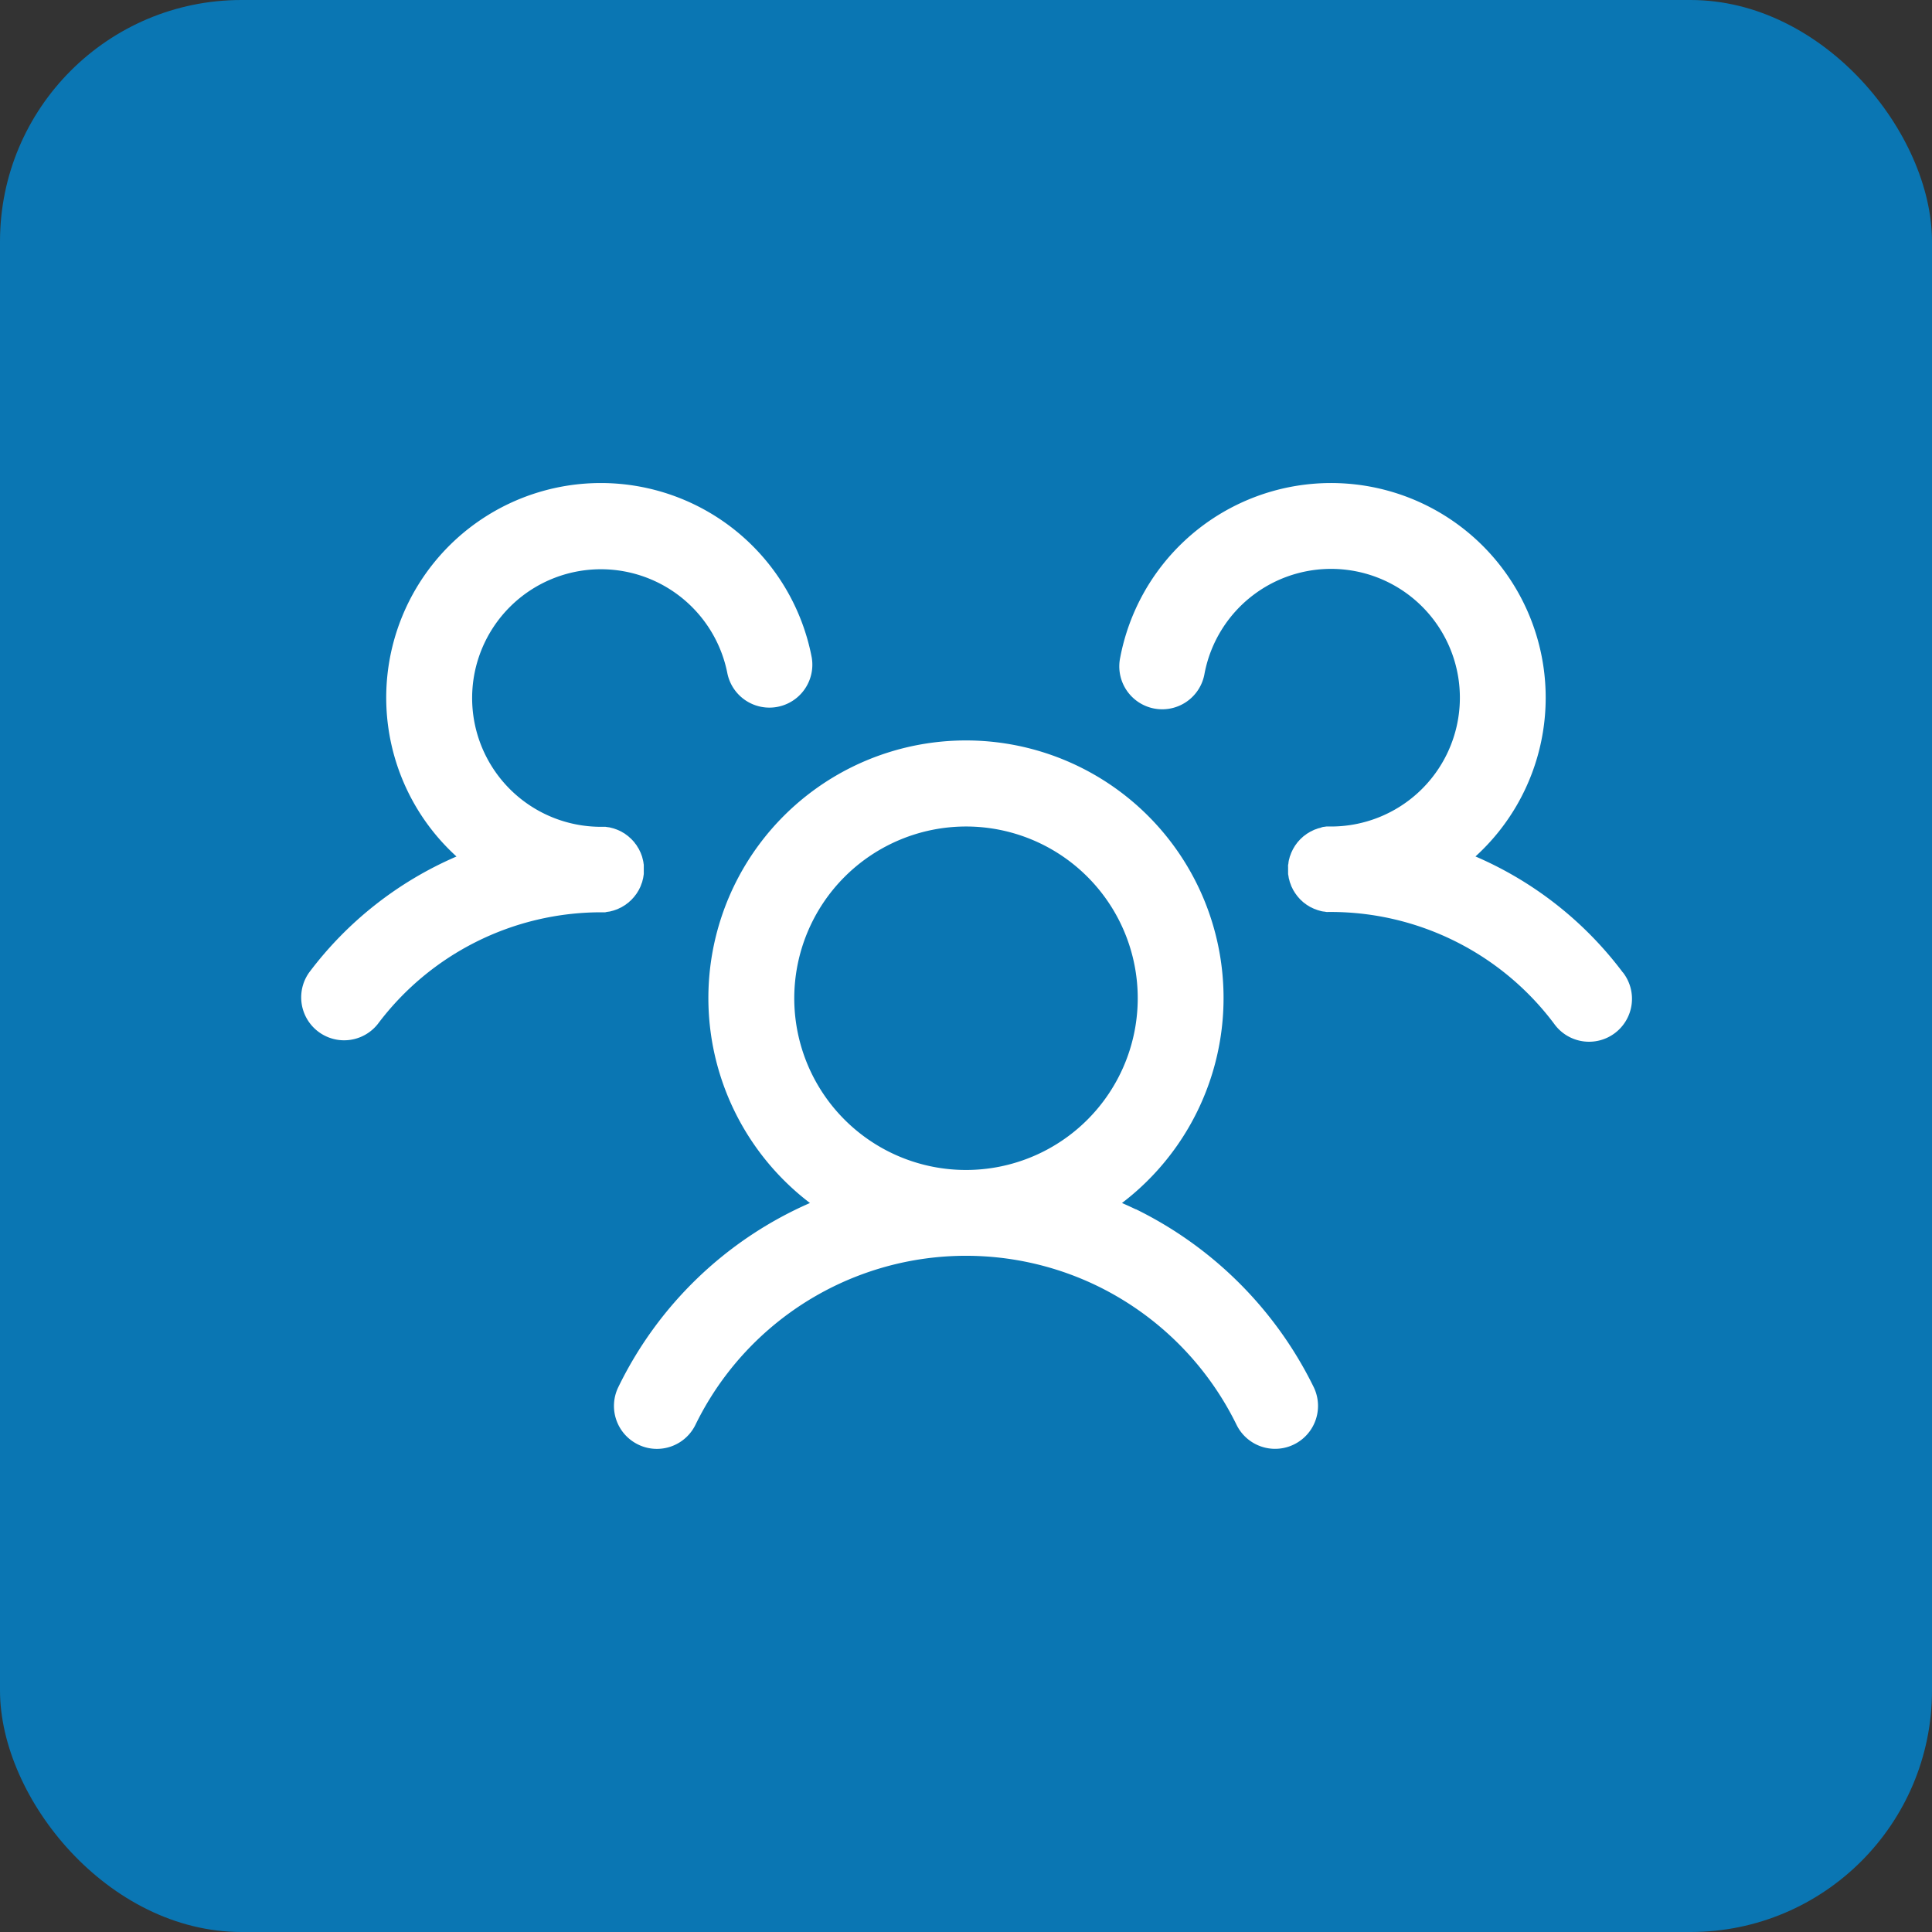 <svg xmlns="http://www.w3.org/2000/svg" xmlns:xlink="http://www.w3.org/1999/xlink" width="64" height="64" viewBox="0 0 64 64">
  <rect x="0" y="0" width="64" height="64" fill="#333333" stroke="none"/>
  <defs>
    <clipPath id="clip-path">
      <rect id="Retângulo_379" data-name="Retângulo 379" width="44.085" height="32" fill="#fff"/>
    </clipPath>
  </defs>
  <g id="Grupo_578" data-name="Grupo 578" transform="translate(-115 -3813)">
    <rect id="Retângulo_282" data-name="Retângulo 282" width="64" height="64" rx="8" transform="translate(115 3813)" fill="#0a76b3"/>
    <g id="Grupo_571" data-name="Grupo 571" transform="translate(124.957 3829)">
      <g id="Grupo_570" data-name="Grupo 570" clip-path="url(#clip-path)">
        <path id="Caminho_373" data-name="Caminho 373" d="M37.021,16.216a12.07,12.07,0,0,0-4.883-3.845A7.11,7.11,0,1,0,20.37,5.779a1.422,1.422,0,1,0,2.793.533,4.267,4.267,0,1,1,4.191,5.067h-.008c-.023,0-.044,0-.067,0s-.052,0-.077,0a.467.467,0,0,0-.06.009c-.027,0-.055.007-.081.012L27,11.423c-.027.007-.053.012-.08.02l-.053.02c-.025.009-.052.017-.077.028l-.052.025-.072.035-.052.032c-.021.013-.044.025-.065.04s-.033.025-.049.037-.041.028-.06.044-.033.031-.049.045-.035.031-.051.047-.031.033-.045.049-.032.033-.047.052-.028.036-.041.055-.028.036-.041.055-.024.041-.037.061l-.033.056c-.012.021-.021.044-.032.065l-.028.059c-.009.023-.017.047-.025.069s-.016.04-.023.061-.012.049-.019.073-.012.041-.016.063a.744.744,0,0,0-.011.076c0,.021-.008.043-.011.065s0,.049,0,.075,0,.045,0,.069h0c0,.024,0,.047,0,.071s0,.049,0,.073.007.045.011.068.007.049.011.073.012.045.019.069a.613.613,0,0,0,.017.067c.007.023.016.044.024.065s.015.044.023.065.021.043.031.064.019.04.029.06.025.041.037.061.023.039.035.056.028.037.041.057l.04.052.045.051c.016.017.031.035.047.051s.031.028.045.041.036.035.056.051.029.023.045.033.041.033.064.048a.54.54,0,0,0,.047.028c.023.015.047.031.071.044a.5.5,0,0,0,.047.021.825.825,0,0,0,.077.037c.015.007.032.012.047.017s.055.023.084.031.039.011.057.016.052.015.079.02.044.007.067.009.049.009.075.012.051,0,.076,0l.068,0h.019a9.249,9.249,0,0,1,7.376,3.7,1.422,1.422,0,1,0,2.279-1.7" transform="translate(6.782 0)" fill="#fff"/>
        <path id="Caminho_374" data-name="Caminho 374" d="M10.1,14.215c.017,0,.033-.005.049-.008l.092-.013c.015,0,.028-.008.043-.011.031-.008.063-.015.093-.025l.044-.015c.029-.011.059-.02.087-.032l.048-.024c.025-.012.052-.023.076-.036s.033-.021.051-.031.045-.027.067-.041.032-.024.048-.036.041-.029.061-.045.029-.027.044-.041a.678.678,0,0,0,.057-.051l.04-.044c.017-.019.035-.037.051-.057s.025-.033.039-.051.029-.037.044-.059.023-.037.035-.057.025-.039.036-.059.02-.043.031-.063.02-.041.029-.063.017-.047.025-.069.016-.04.023-.06.013-.051.019-.075.012-.041.016-.063.008-.049.012-.075.008-.044.009-.065,0-.051,0-.075,0-.047,0-.069v0h0c0-.024,0-.047,0-.069s0-.049,0-.075-.007-.045-.009-.069-.007-.048-.012-.072-.012-.047-.017-.069-.011-.044-.017-.067-.017-.047-.025-.071l-.023-.06c-.011-.024-.023-.048-.035-.073l-.024-.051c-.015-.025-.031-.049-.047-.075l-.025-.043c-.017-.025-.036-.049-.056-.073l-.025-.036c-.02-.024-.043-.047-.064-.071l-.028-.029c-.023-.023-.047-.044-.071-.065l-.029-.027q-.04-.032-.08-.06a.245.245,0,0,1-.029-.023c-.028-.019-.057-.035-.087-.052-.011-.007-.02-.013-.031-.019-.028-.016-.057-.029-.087-.043l-.039-.017a.884.884,0,0,0-.089-.033l-.04-.015c-.031-.009-.061-.016-.091-.024l-.047-.012c-.027-.005-.056-.008-.084-.012l-.057-.009c-.025,0-.051,0-.077,0s-.044,0-.067,0H9.949a4.266,4.266,0,0,1,0-8.532h0A4.271,4.271,0,0,1,14.14,6.313a1.422,1.422,0,0,0,2.793-.533A7.115,7.115,0,0,0,9.949,0H9.943A7.11,7.11,0,0,0,4.927,12.145c.077.077.157.153.237.227A12.083,12.083,0,0,0,.283,16.215a1.422,1.422,0,0,0,2.279,1.7,9.249,9.249,0,0,1,7.376-3.695h.019c.021,0,.041,0,.063,0s.055,0,.083,0" transform="translate(0 0.001)" fill="#fff"/>
        <path id="Caminho_375" data-name="Caminho 375" d="M25.071,21.926c-.151-.073-.3-.141-.456-.209a8.533,8.533,0,1,0-10.336,0,12.722,12.722,0,0,0-6.349,6.1,1.421,1.421,0,0,0,.655,1.9,1.406,1.406,0,0,0,.623.145,1.421,1.421,0,0,0,1.279-.8,9.973,9.973,0,0,1,13.337-4.585,10.019,10.019,0,0,1,4.585,4.585,1.422,1.422,0,0,0,2.556-1.248,12.876,12.876,0,0,0-5.893-5.893M19.447,9.245a5.689,5.689,0,1,1-5.688,5.688,5.694,5.694,0,0,1,5.688-5.688" transform="translate(2.595 2.134)" fill="#fff"/>
      </g>
    </g>
  </g>
</svg>
